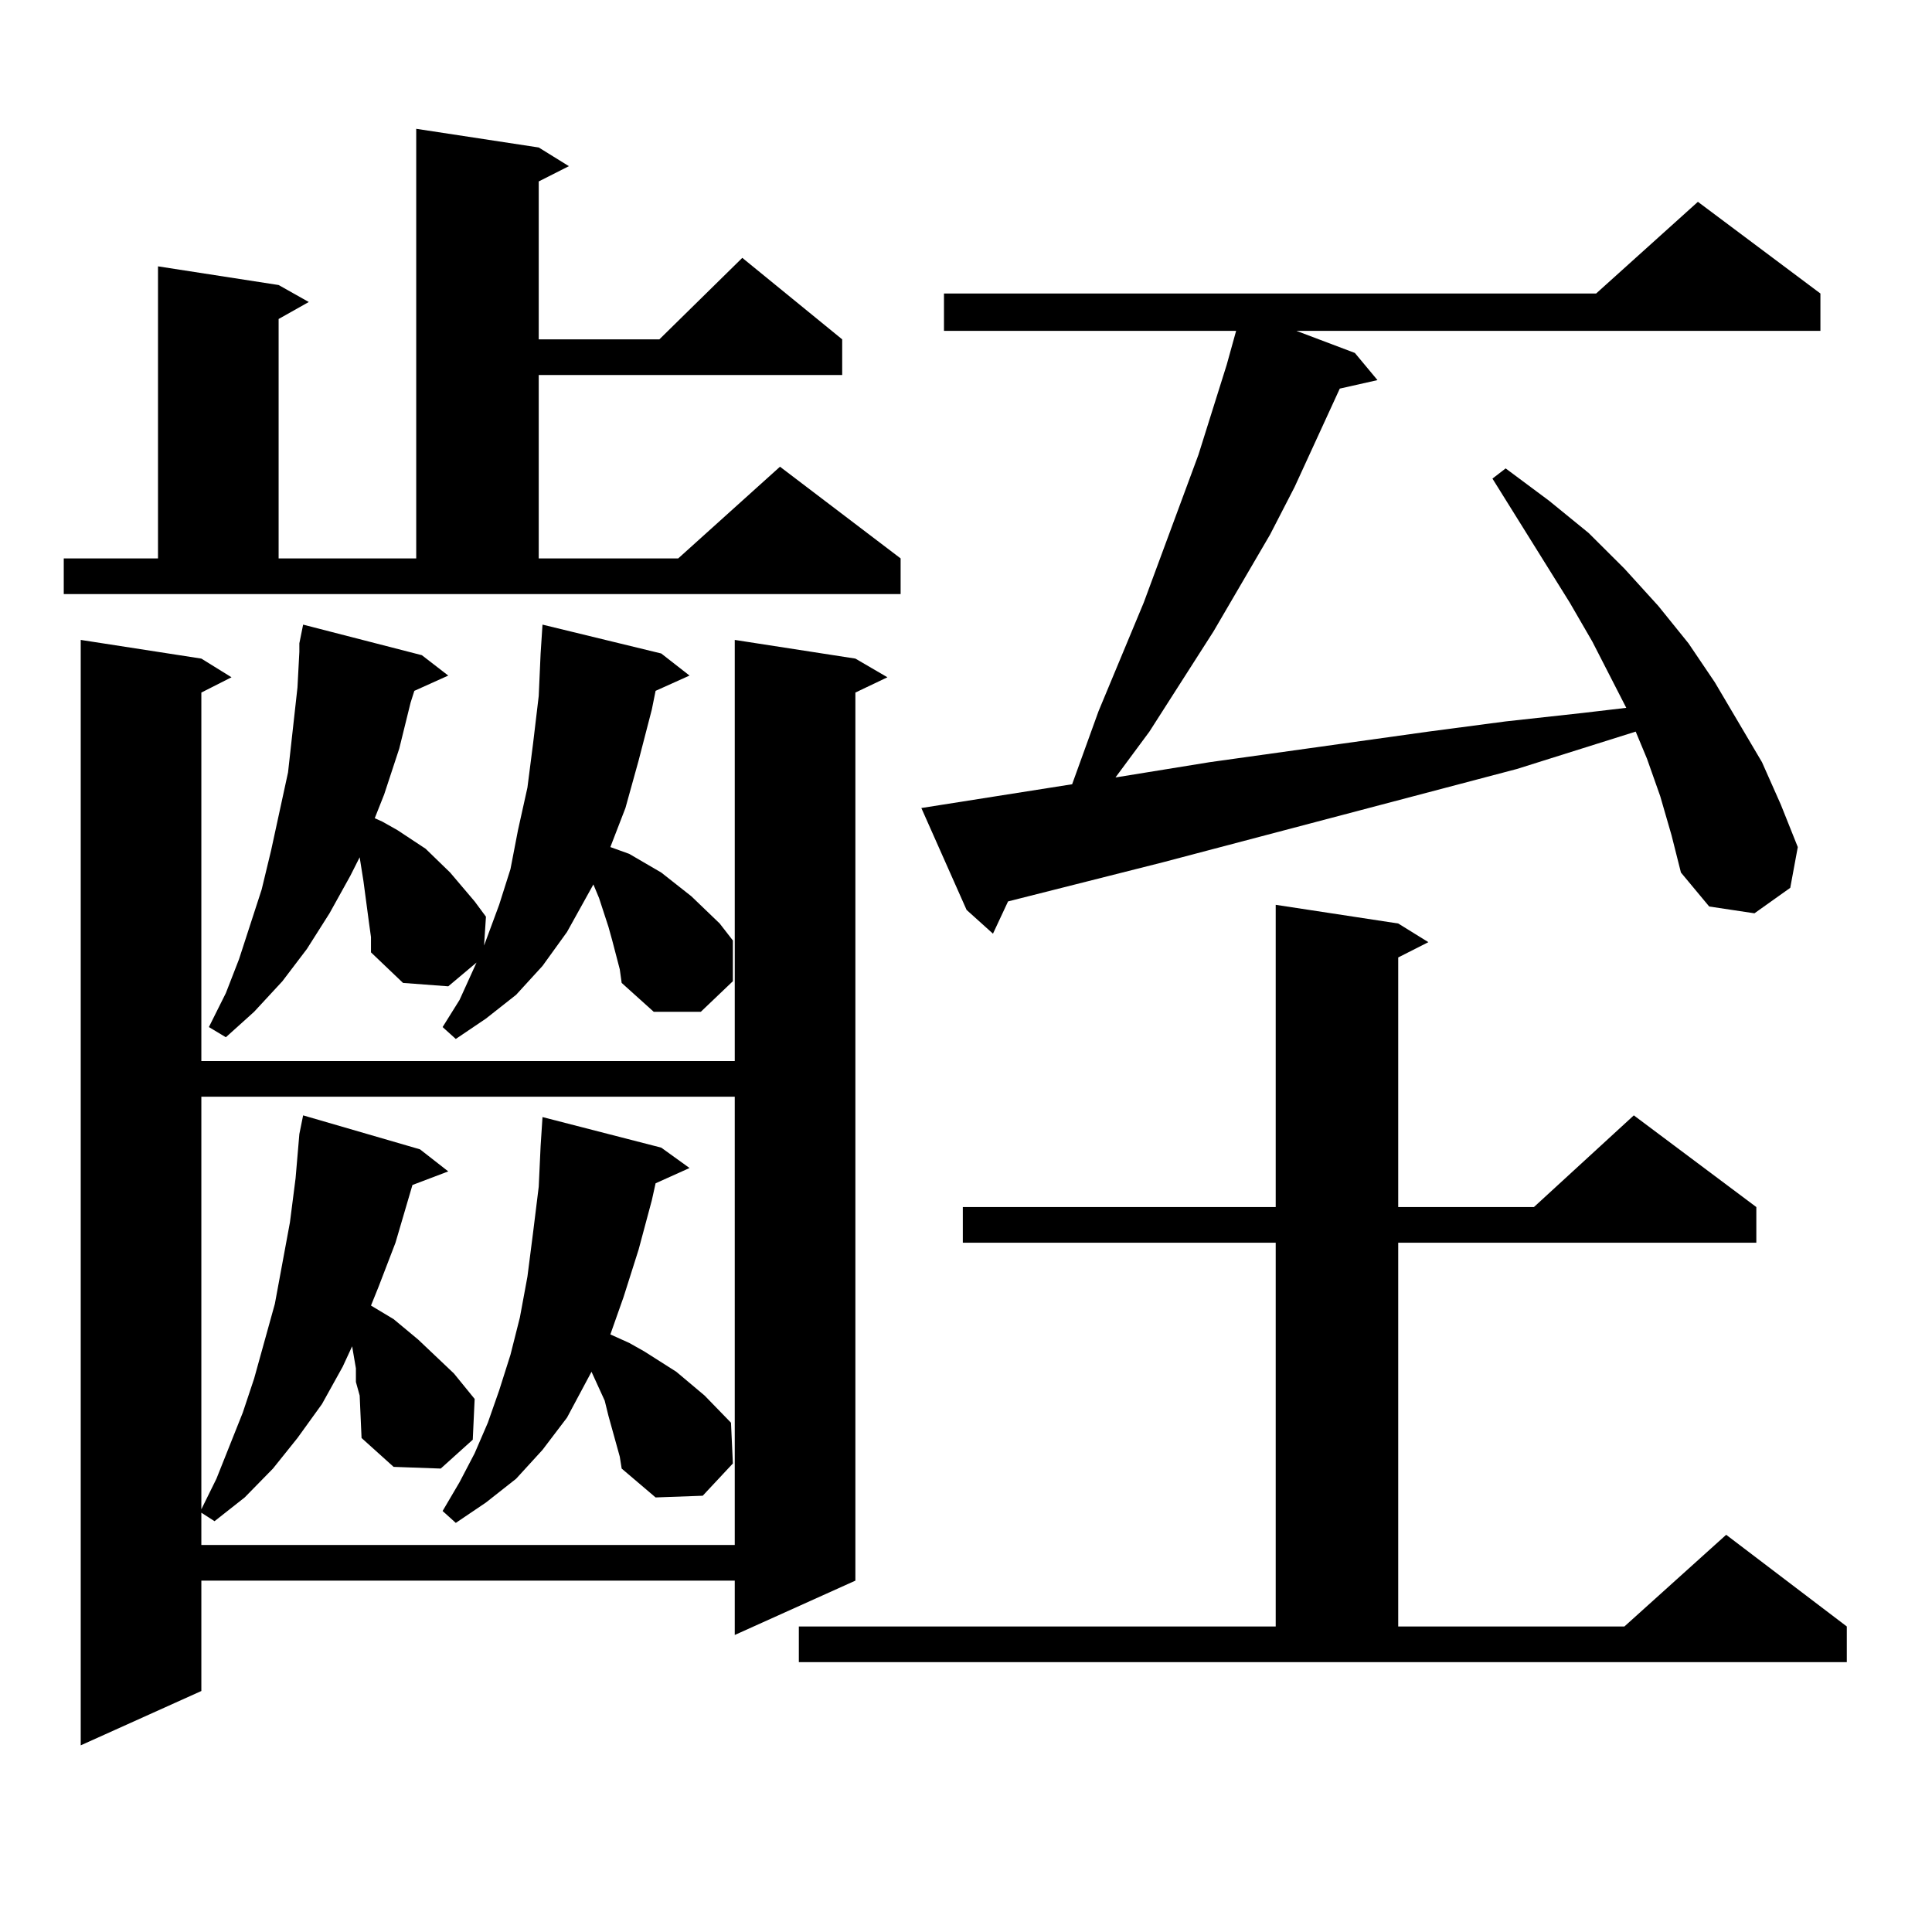 <?xml version="1.0" encoding="utf-8"?>
<!-- Generator: Adobe Illustrator 16.0.0, SVG Export Plug-In . SVG Version: 6.00 Build 0)  -->
<!DOCTYPE svg PUBLIC "-//W3C//DTD SVG 1.1//EN" "http://www.w3.org/Graphics/SVG/1.1/DTD/svg11.dtd">
<svg version="1.1" id="图层_1" xmlns="http://www.w3.org/2000/svg" xmlns:xlink="http://www.w3.org/1999/xlink" x="0px" y="0px"
	 width="1000px" height="1000px" viewBox="0 0 1000 1000" enable-background="new 0 0 1000 1000" xml:space="preserve">
<path d="M32.999,289.031h48.779V137.859l62.438,9.668l15.609,8.789l-15.609,8.789v123.926h71.218V66.668l63.413,9.668l15.609,9.668
	l-15.609,7.91v81.738h62.438l42.926-42.188l51.706,42.188v18.457H278.847v94.922h72.193l52.682-47.461l62.438,47.461v18.457H32.999
	V289.031z M442.745,340.887l16.585,9.668l-16.585,7.91v459.668l-62.438,28.125v-28.125H104.217v57.129l-62.438,28.125V331.219
	l62.438,9.668l15.609,9.668l-15.609,7.91v190.723h276.091V331.219L442.745,340.887z M184.215,715.301v-7.031l-1.951-11.426
	l-4.878,10.547l-10.731,19.336l-12.683,17.578l-12.683,15.82l-14.634,14.941l-15.609,12.305l-6.829-4.395v16.699h276.091V567.645
	H104.217v213.574l7.805-15.82l13.658-34.277l5.854-17.578l10.731-38.672l3.902-21.094l3.902-21.094l2.927-22.852l1.951-22.852
	l1.951-9.668l60.486,17.578l14.634,11.426l-18.536,7.031l-8.78,29.883l-8.78,22.852l-3.902,9.668l11.707,7.031l12.683,10.547
	l18.536,17.578l10.731,13.184l-0.976,21.094l-16.585,14.941l-24.39-0.879l-16.585-14.941l-0.976-21.973L184.215,715.301z
	 M320.797,501.727l-3.902-14.941l-1.951-7.031l-4.878-14.941l-2.927-7.031l-13.658,24.609l-12.683,17.578L267.14,514.91
	l-15.609,12.305l-15.609,10.547l-6.829-6.152l8.78-14.063l8.78-19.336l-14.634,12.305l-23.414-1.758l-16.585-15.82v-7.91
	l-0.976-7.031l-2.927-21.973l-0.976-6.152l-0.976-6.152l-4.878,9.668l-10.731,19.336L158.85,491.18l-12.683,16.699l-14.634,15.82
	l-14.634,13.184l-8.78-5.273l8.78-17.578l6.829-17.578l11.707-36.035l4.878-20.215l8.78-40.43l4.878-43.945l0.976-18.457v-2.637
	v-1.758l1.951-9.668l61.462,15.82l13.658,10.547l-17.561,7.91l-1.951,6.152l-5.854,23.73l-7.805,23.73l-4.878,12.305l3.902,1.758
	l7.805,4.395l14.634,9.668l12.683,12.305l12.683,14.941l5.854,7.91l-0.976,14.941l7.805-21.094l5.854-18.457l3.902-20.215
	l4.878-21.973l2.927-22.852l2.927-24.609l0.976-21.973l0.976-14.941l61.462,14.941l14.634,11.426l-17.561,7.91l-1.951,9.668
	l-6.829,26.367l-6.829,24.609l-7.805,20.215l9.756,3.516l16.585,9.668l15.609,12.305l14.634,14.063l6.829,8.789v21.094
	l-16.585,15.82h-24.39l-16.585-14.941L320.797,501.727z M316.895,739.91l-1.951-7.031l-1.951-7.91l-6.829-14.941l-12.683,23.73
	l-12.683,16.699l-13.658,14.941l-15.609,12.305l-15.609,10.547l-6.829-6.152l8.78-14.941l7.805-14.941l6.829-15.82l5.854-16.699
	l5.854-18.457l4.878-19.336l3.902-21.094l2.927-22.852l2.927-23.73l0.976-21.094l0.976-14.941l61.462,15.82l14.634,10.547
	l-17.561,7.91l-1.951,8.789l-6.829,25.488l-7.805,24.609l-6.829,19.336l9.756,4.395l7.805,4.395l16.585,10.547l14.634,12.305
	l6.829,7.031l6.829,7.031l0.976,21.094l-15.609,16.699l-24.39,0.879l-17.561-14.941l-0.976-6.152L316.895,739.91z M413.478,841.863
	h246.823V643.23H498.354v-18.457h161.947V468.328l63.413,9.668l15.609,9.668l-15.609,7.91v129.199h70.242l51.706-47.461
	l63.413,47.461v18.457H723.714v198.633h117.07l52.682-47.461l62.438,47.461v18.457H413.478V841.863z M859.32,412.078l-6.829-19.336
	l-5.854-14.063l-61.462,19.336l-183.41,48.34l-79.998,20.215l-7.805,16.699l-13.658-12.305l-23.414-52.734l78.047-12.305
	l13.658-37.793l23.414-56.25l28.292-76.465l14.634-46.582l4.878-17.578H488.598v-19.336H826.15l52.682-47.461l63.413,47.461v19.336
	H671.032l30.243,11.426l11.707,14.063l-19.512,4.395l-23.414,50.977l-12.683,24.609l-29.268,50.098l-33.17,51.855l-17.561,23.73
	l48.779-7.91l113.168-15.82l39.999-5.273l39.999-4.395l22.438-2.637l-17.561-34.277l-11.707-20.215l-39.999-64.16l6.829-5.273
	l22.438,16.699l20.487,16.699l18.536,18.457l17.561,19.336l15.609,19.336l13.658,20.215l24.39,41.309l9.756,21.973l8.78,21.973
	l-3.902,21.094L908.1,472.723l-23.414-3.516l-14.634-17.578l-4.878-19.336L859.32,412.078z"/>
</svg>
